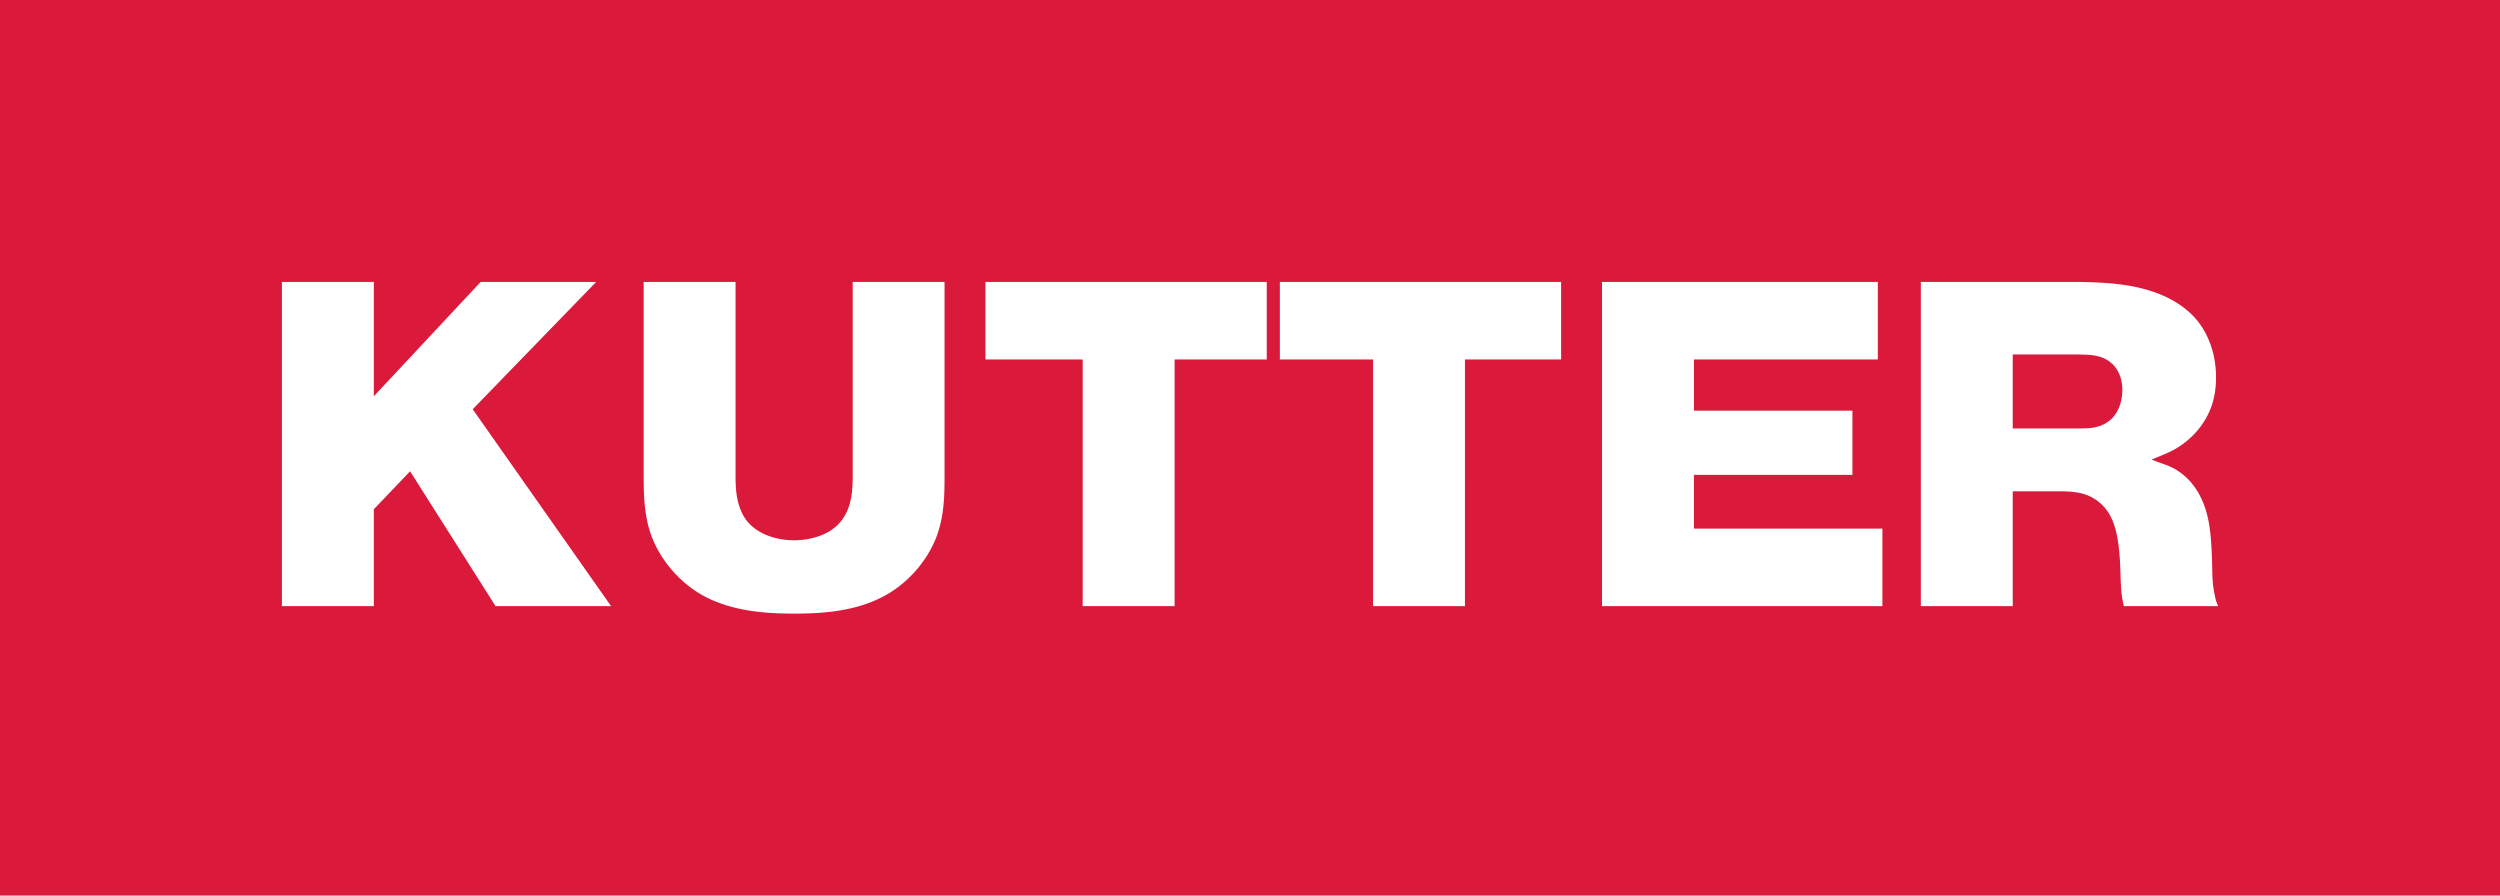 <svg xmlns="http://www.w3.org/2000/svg" width="1122.52" height="402.104"><path fill="#da193b" d="M0 402.104h1122.52V0H0z"/><path fill="#fff" d="M424.108 126.588v87.42c-.01 2.893-.024 5.787-.161 8.688-.298 5.781-1.111 11.583-3.007 17.056-2.35 6.77-6.357 13.019-11.364 18.243-3.352 3.493-7.157 6.524-11.336 8.934-3.79 2.189-7.884 3.867-12.083 5.12-9.516 2.831-19.537 3.47-29.564 3.47-10.049-.006-20.1-.648-29.644-3.47-4.117-1.216-8.144-2.84-11.869-4.969-4.255-2.43-8.117-5.516-11.516-9.07-5.007-5.24-9.02-11.483-11.37-18.258-1.89-5.473-2.698-11.275-2.997-17.056-.145-2.901-.165-5.795-.188-8.688v-87.42h41.264v88.919c.06 1.764.127 3.521.316 5.274.274 2.511.803 5.012 1.674 7.404.586 1.612 1.328 3.172 2.293 4.591a18 18 0 0 0 3.237 3.625c2.662 2.307 5.947 3.89 9.355 4.883 3.073.893 6.245 1.31 9.427 1.3 3.172-.004 6.348-.425 9.393-1.3 1.867-.533 3.687-1.233 5.393-2.145a21.2 21.2 0 0 0 4.032-2.786 19.4 19.4 0 0 0 3.272-3.772 21.2 21.2 0 0 0 2.207-4.382c.893-2.387 1.405-4.907 1.673-7.436.18-1.748.256-3.503.318-5.256v-88.919zm-256.26 102.079v43.48h-41.263V126.588h41.263v51.341l47.972-51.341h51.872l-55.445 57.165 62.124 88.394H222.5l-38.37-60.54zm592.751-15.455v24.123h84.616v34.816H719.32V126.59h123.833v34.816H760.6v22.989h71.149v28.816zm-318.122-86.624v34.821h43.656v110.739h41.278V161.409h41.372v-34.821zm132.187 0v34.821h41.85v110.739h41.258V161.409h43.184v-34.821zM951.117 183.7c-.529 1.13-1.157 2.208-1.942 3.181a13 13 0 0 1-2.378 2.284 14.6 14.6 0 0 1-3.593 1.947c-1.324.507-2.713.819-4.121 1.003-1.575.208-3.172.241-4.766.254-.86.006-1.73 0-2.581 0h-28.004v-33.217h28.099c1.054 0 2.098.024 3.142.052 1.778.043 3.57.123 5.33.401 1.218.195 2.424.487 3.572.932a14.6 14.6 0 0 1 3.11 1.668 13 13 0 0 1 2.506 2.318 13.7 13.7 0 0 1 1.778 2.769c1.167 2.41 1.683 5.13 1.683 7.837 0 2.955-.605 5.9-1.835 8.571m44.412 87.444c-.685-1.692-1.01-3.499-1.365-5.285-.776-3.904-.808-7.932-.895-11.932-.089-4.004-.236-7.983-.572-11.959-.362-4.27-.949-8.548-2.197-12.684-1.41-4.703-3.679-9.223-6.944-12.943-2.553-2.893-5.715-5.309-9.228-6.869-1.096-.481-2.236-.883-3.365-1.299-1.627-.59-3.258-1.196-4.883-1.797 1.592-.676 3.2-1.347 4.807-2.023 1.272-.529 2.553-1.073 3.796-1.682 3.762-1.839 7.209-4.359 10.149-7.366 3.261-3.333 5.91-7.265 7.625-11.544 2.075-5.152 2.78-10.829 2.515-16.436-.283-5.993-1.703-11.922-4.401-17.221a34.4 34.4 0 0 0-4.66-6.959c-1.883-2.173-4.071-4.102-6.42-5.781-6.231-4.433-13.686-7.12-21.24-8.65-6.254-1.271-12.574-1.75-18.914-1.967-2.009-.071-4.022-.151-6.036-.151h-70.837v145.555h41.268v-51.54h20.876c2.764 0 5.521.074 8.225.553 1.858.325 3.692.864 5.408 1.644a19.7 19.7 0 0 1 4.827 3.159 19.5 19.5 0 0 1 3.185 3.568c.955 1.366 1.735 2.856 2.364 4.397 1.187 2.888 1.867 5.941 2.346 9.019.626 4.022.901 8.069 1.062 12.125.086 2.373.138 4.75.255 7.133.133 2.628.35 5.247.88 7.824.08.407.17.812.259 1.215q.12.444.222.903h42.295z"/></svg>